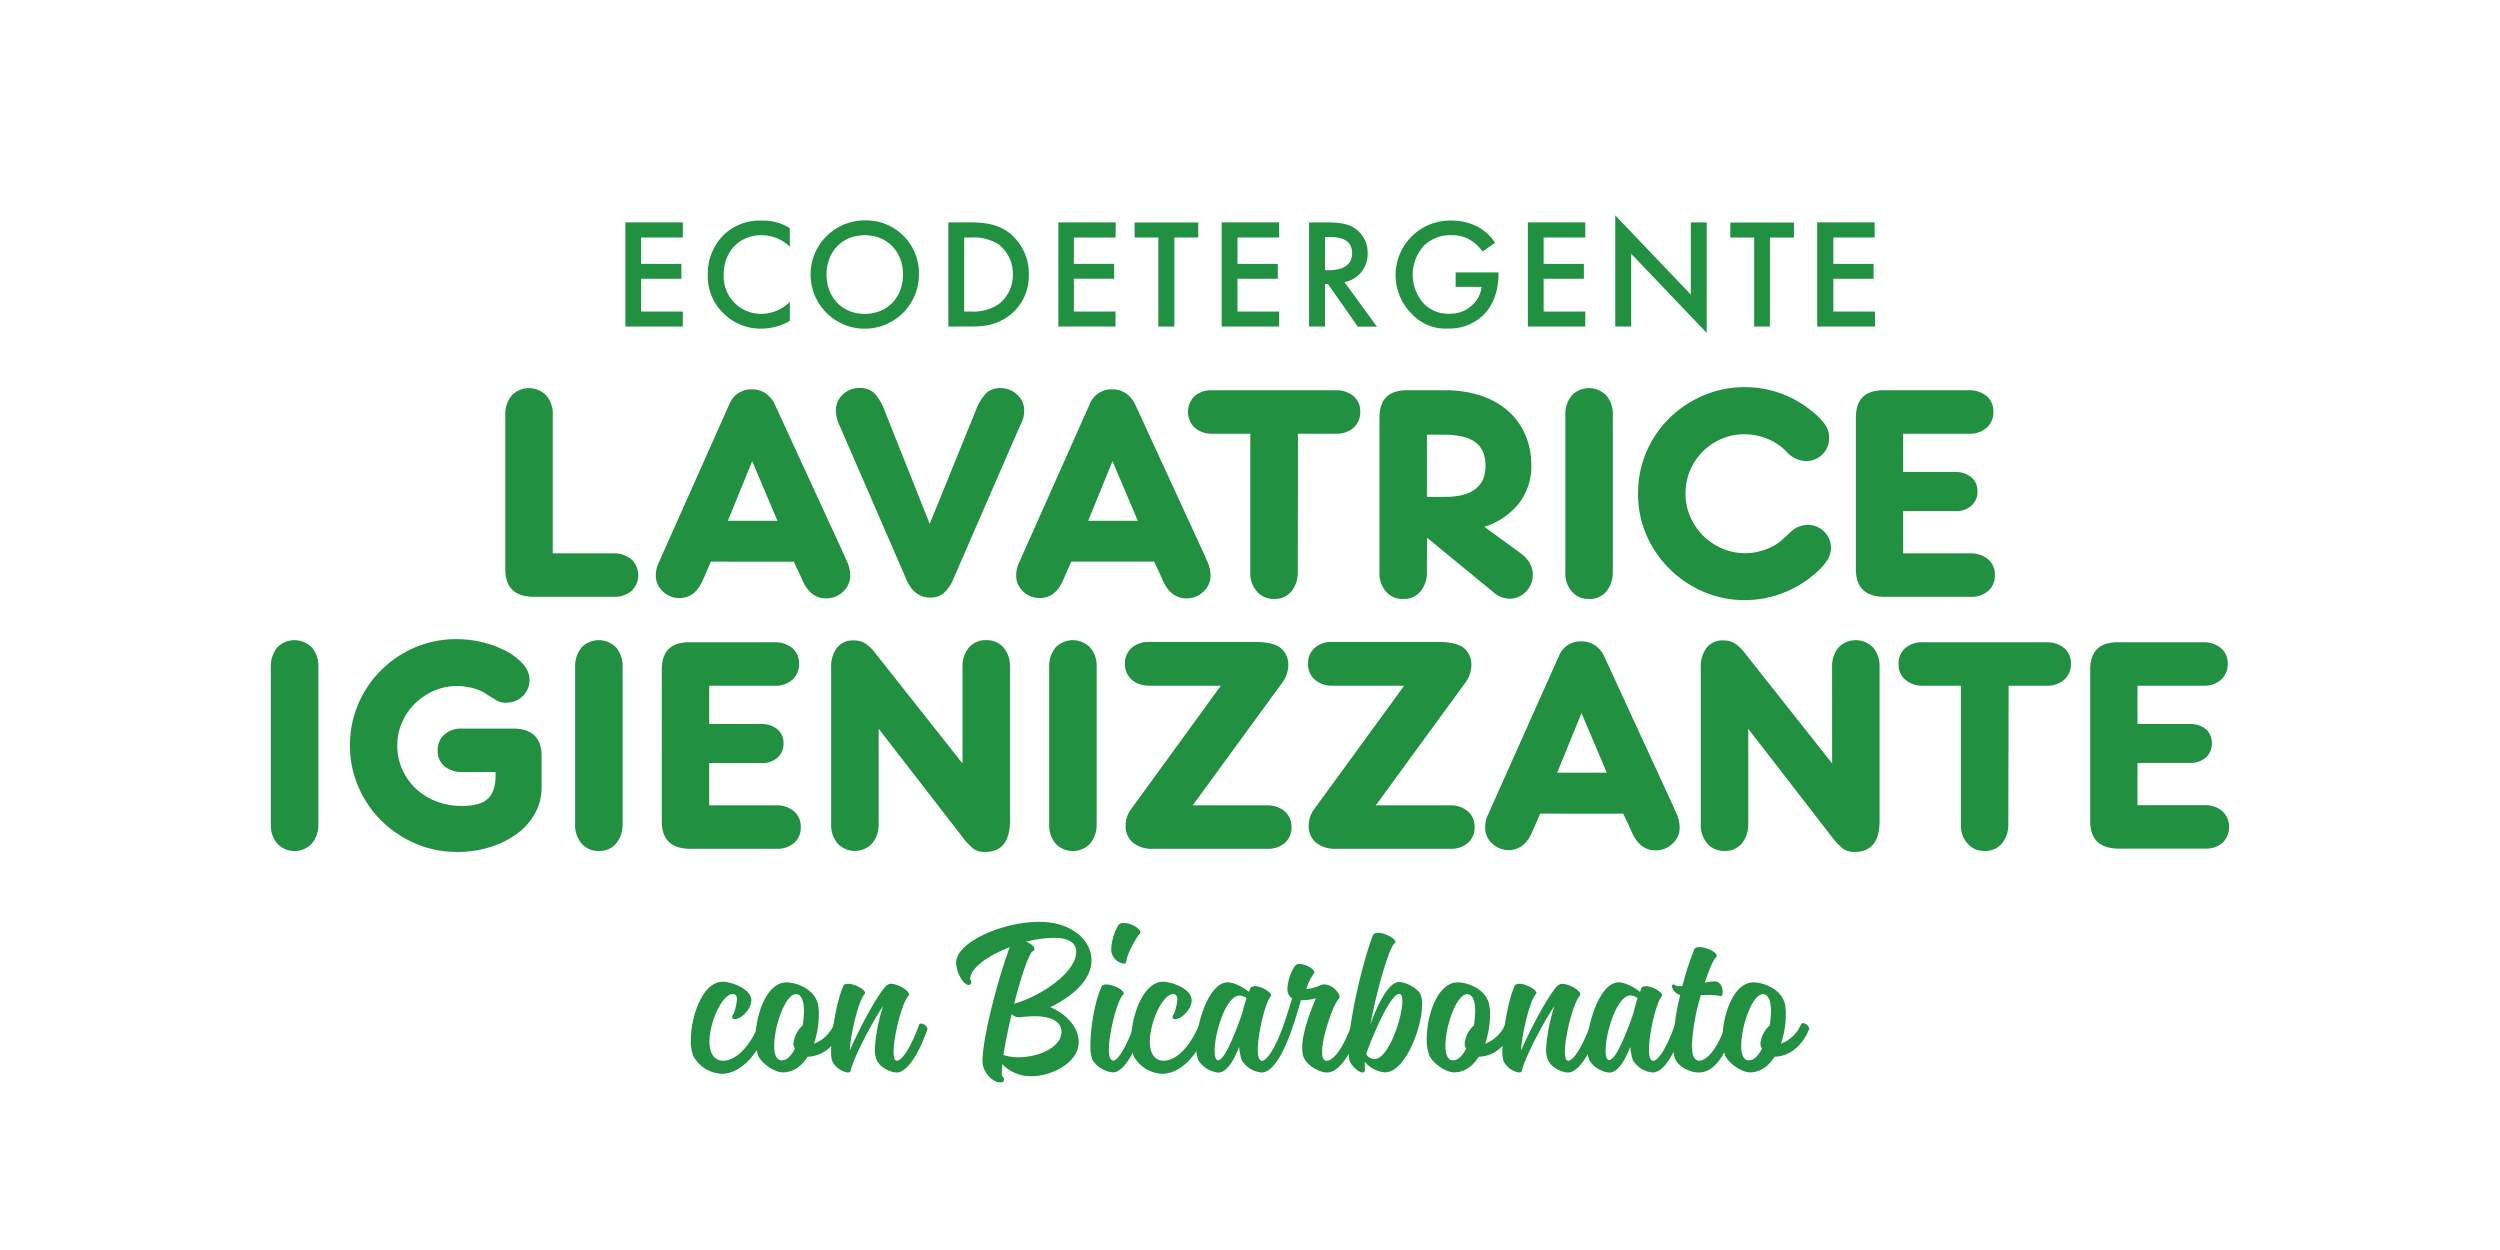<?xml version="1.0" encoding="UTF-8"?> <svg xmlns="http://www.w3.org/2000/svg" id="Livello_1" data-name="Livello 1" viewBox="0 0 600 300"><defs><style>.cls-1{fill:#219141;}</style></defs><path class="cls-1" d="M163.87,57h-10v6.33h9.66V66.9h-9.66v7.87h10v3.6H150.09v-25h13.78Z"></path><path class="cls-1" d="M189.57,59.22a9.76,9.76,0,0,0-6.79-2.77c-5.43,0-9.1,4-9.1,9.52a9,9,0,0,0,9.14,9.36,9.93,9.93,0,0,0,6.75-2.88V77a13.63,13.63,0,0,1-6.86,1.87,12.55,12.55,0,0,1-8.84-3.44,12.27,12.27,0,0,1-4-9.44,13.06,13.06,0,0,1,4-9.78,12.35,12.35,0,0,1,9-3.26,11.88,11.88,0,0,1,6.67,1.8Z"></path><path class="cls-1" d="M220.54,65.89a13,13,0,1,1-13-13A12.67,12.67,0,0,1,220.54,65.89Zm-3.82,0c0-5.54-3.82-9.44-9.18-9.44s-9.17,3.9-9.17,9.44,3.82,9.44,9.17,9.44S216.72,71.44,216.72,65.89Z"></path><path class="cls-1" d="M232.82,53.38c3.49,0,6.52.37,9.29,2.43a12.37,12.37,0,0,1,4.8,10.08,11.91,11.91,0,0,1-5,10.08c-2.92,2.06-5.66,2.4-9.14,2.4h-5.17v-25ZM231.4,74.77h1.65A10.82,10.82,0,0,0,239.68,73a8.82,8.82,0,0,0,3.41-7.12,8.93,8.93,0,0,0-3.37-7.19A11.24,11.24,0,0,0,233.05,57H231.4Z"></path><path class="cls-1" d="M267.73,57h-10v6.33h9.66V66.9h-9.66v7.87h10v3.6H254v-25h13.78Z"></path><path class="cls-1" d="M281.85,57V78.37H278V57H272.3v-3.6h15.28V57Z"></path><path class="cls-1" d="M307,57H297v6.33h9.67V66.9H297v7.87h10v3.6H293.2v-25H307Z"></path><path class="cls-1" d="M318.63,53.38c3,0,5,.37,6.6,1.46a7,7,0,0,1,3,5.88,6.85,6.85,0,0,1-5.55,7l7.79,10.68h-4.6l-7.16-10.23H318V78.37h-3.82v-25ZM318,64.84h1.2c1,0,5.31-.11,5.31-4.08,0-3.52-3.33-3.86-5.2-3.86H318Z"></path><path class="cls-1" d="M349.35,65.37h10.3v.18c0,4.27-1.27,7.76-3.71,10.12a11.67,11.67,0,0,1-8.5,3.18,10.9,10.9,0,0,1-8.51-3.41,13.1,13.1,0,0,1,9.33-22.51,13.59,13.59,0,0,1,6.52,1.57,11.48,11.48,0,0,1,4.05,3.75l-3,2.13a10.21,10.21,0,0,0-3.07-2.84,8.36,8.36,0,0,0-4.42-1.09A9,9,0,0,0,341.71,59a10.37,10.37,0,0,0-.08,13.78,8.1,8.1,0,0,0,6.26,2.51,7.52,7.52,0,0,0,5.58-2.21,6.74,6.74,0,0,0,2.1-4.23h-6.22Z"></path><path class="cls-1" d="M380.47,57h-10v6.33h9.66V66.9h-9.66v7.87h10v3.6H366.69v-25h13.78Z"></path><path class="cls-1" d="M387.66,78.37V51.69l18.13,19V53.38h3.82V79.9l-18.13-19V78.37Z"></path><path class="cls-1" d="M424.78,57V78.37H421V57h-5.73v-3.6h15.28V57Z"></path><path class="cls-1" d="M449.91,57H440v6.33h9.66V66.9H440v7.87h10v3.6H436.13v-25h13.78Z"></path><path class="cls-1" d="M146.2,132.8h1.11a6.49,6.49,0,0,1,4.26,1.48,5.22,5.22,0,0,1,0,7.54,6.22,6.22,0,0,1-4.22,1.41H127.86q-6.58-.15-6.59-6.59V99.51a7,7,0,0,1,1.59-4.66,5.77,5.77,0,0,1,8.25.07,6.68,6.68,0,0,1,1.55,4.59V132.8Z"></path><path class="cls-1" d="M170.61,134.79l-1.55,3.56-.52,1.18c-1.23,2.66-3.06,4-5.47,4a5.62,5.62,0,0,1-4-1.59,5.09,5.09,0,0,1-1.67-3.81,7.08,7.08,0,0,1,.74-3.18l.52-1.18L175.05,97a5.56,5.56,0,0,1,5.4-3.55,5.77,5.77,0,0,1,3.26.93A6.39,6.39,0,0,1,185.93,97l16.86,36.62a5.62,5.62,0,0,0,.3.74c.1.2.17.35.22.44a8.41,8.41,0,0,1,.74,3.33,5.16,5.16,0,0,1-1.7,3.85,5.65,5.65,0,0,1-4.07,1.63c-2.42,0-4.26-1.33-5.55-4l-.51-1.18-1.71-3.63Zm9.92-24.11L174.68,125h11.91Z"></path><path class="cls-1" d="M234.23,98.4a12.16,12.16,0,0,1,2.52-4.11,4.87,4.87,0,0,1,3.4-1.14,5.64,5.64,0,0,1,4,1.59,5,5,0,0,1,1.66,3.73,7,7,0,0,1-.74,3.18l-.52,1.11-15.83,36.4a9.13,9.13,0,0,1-2.29,3.25,4.79,4.79,0,0,1-3.18,1q-3.85,0-5.7-4.29l-15.76-36.32-.52-1.11a8.87,8.87,0,0,1-.66-3.18,5.08,5.08,0,0,1,1.66-3.81,5.64,5.64,0,0,1,4-1.59,5,5,0,0,1,3.44,1.14,11.78,11.78,0,0,1,2.55,4.18l10.87,27.3Z"></path><path class="cls-1" d="M257.09,134.79l-1.55,3.56-.52,1.18c-1.23,2.66-3.06,4-5.47,4a5.62,5.62,0,0,1-4-1.59,5.09,5.09,0,0,1-1.67-3.81,7.08,7.08,0,0,1,.74-3.18l.52-1.18L261.53,97a5.56,5.56,0,0,1,5.4-3.55,5.77,5.77,0,0,1,3.26.93A6.39,6.39,0,0,1,272.41,97l16.86,36.62a5.62,5.62,0,0,0,.3.74c.1.2.17.35.22.44a8.41,8.41,0,0,1,.74,3.33,5.16,5.16,0,0,1-1.7,3.85,5.67,5.67,0,0,1-4.07,1.63c-2.42,0-4.26-1.33-5.55-4l-.51-1.18L277,134.79ZM267,110.68,261.16,125h11.91Z"></path><path class="cls-1" d="M311.47,136.13v1.25a7.09,7.09,0,0,1-1.59,4.63,5.17,5.17,0,0,1-4.11,1.74,5.26,5.26,0,0,1-4.1-1.78,6.57,6.57,0,0,1-1.6-4.59V104.09H290.9a6.24,6.24,0,0,1-4.21-1.48,5.3,5.3,0,0,1,0-7.54,6.06,6.06,0,0,1,4.18-1.41h29.81a6.39,6.39,0,0,1,4.22,1.45,4.69,4.69,0,0,1,1.55,3.73,4.89,4.89,0,0,1-1.59,3.81,6,6,0,0,1-4.18,1.44h-9.17Z"></path><path class="cls-1" d="M342.46,136.13v1.25a7.09,7.09,0,0,1-1.59,4.63,5.16,5.16,0,0,1-4.1,1.74,5.26,5.26,0,0,1-4.15-1.78,6.73,6.73,0,0,1-1.55-4.59V100.25q0-6.59,6.58-6.59h9a27.7,27.7,0,0,1,8.65,1.26,18.49,18.49,0,0,1,6.55,3.63,16.21,16.21,0,0,1,4.18,5.69,18.31,18.31,0,0,1,1.48,7.47,14.42,14.42,0,0,1-2.89,9,17.39,17.39,0,0,1-8.36,5.74l8.44,6.14c2.12,1.52,3.18,3.3,3.18,5.32a5.7,5.7,0,0,1-1.63,4.07,5.3,5.3,0,0,1-4,1.7,6,6,0,0,1-3.93-1.63l-15.83-13Zm4.22-16.87q9.84,0,9.84-7.47c0-2.57-.81-4.45-2.44-5.66s-4.17-1.81-7.62-1.81h-4v14.94Z"></path><path class="cls-1" d="M387.07,136.13v1.25a7.09,7.09,0,0,1-1.59,4.63,5.16,5.16,0,0,1-4.1,1.74,5.26,5.26,0,0,1-4.15-1.78,6.73,6.73,0,0,1-1.55-4.59V99.51a7,7,0,0,1,1.59-4.66,5.77,5.77,0,0,1,8.25.07,6.73,6.73,0,0,1,1.55,4.59v36.62Z"></path><path class="cls-1" d="M393.14,118.37a24.77,24.77,0,0,1,2-9.91,25.23,25.23,0,0,1,5.51-8.1,26.09,26.09,0,0,1,8.16-5.44,24.93,24.93,0,0,1,9.91-2A25.2,25.2,0,0,1,435,98.8a15.73,15.73,0,0,1,3.07,3.16,5.58,5.58,0,0,1,.92,3.1,5.32,5.32,0,0,1-1.62,4,5.43,5.43,0,0,1-3.92,1.59,6.29,6.29,0,0,1-4.22-1.77l-1.19-1.18a13.7,13.7,0,0,0-4.32-2.56,14.56,14.56,0,0,0-5.07-.92,13.72,13.72,0,0,0-5.47,1.11,14.09,14.09,0,0,0-7.55,7.57,14,14,0,0,0-1.11,5.56,13.5,13.5,0,0,0,1.15,5.56,14.45,14.45,0,0,0,7.62,7.6,13.7,13.7,0,0,0,5.58,1.15,14,14,0,0,0,4.81-.88,12.15,12.15,0,0,0,3.92-2.22l2-1.85a6,6,0,0,1,4.22-1.85,5.55,5.55,0,0,1,5.62,5.62c0,1.82-1.19,3.77-3.55,5.84a25.88,25.88,0,0,1-8,4.89,25,25,0,0,1-9.06,1.7,24.66,24.66,0,0,1-10-2,26.18,26.18,0,0,1-13.71-13.65A24.42,24.42,0,0,1,393.14,118.37Z"></path><path class="cls-1" d="M456.76,113.27h12.57a6,6,0,0,1,3.81,1.29,4.2,4.2,0,0,1,1.45,3.37,4.4,4.4,0,0,1-1.45,3.44,5.5,5.5,0,0,1-3.81,1.29H456.76V132.8H473a6.34,6.34,0,0,1,4.22,1.48,4.83,4.83,0,0,1,1.55,3.77,4.77,4.77,0,0,1-1.59,3.77,6.08,6.08,0,0,1-4.18,1.41H452q-6.58-.15-6.59-6.59V100.25q0-6.59,6.59-6.59h20.64a6.43,6.43,0,0,1,4.22,1.45,4.72,4.72,0,0,1,1.55,3.73,4.89,4.89,0,0,1-1.59,3.81,6,6,0,0,1-4.18,1.44H456.76Z"></path><path class="cls-1" d="M76.41,196.61v1.25a7.09,7.09,0,0,1-1.59,4.63,5.71,5.71,0,0,1-8.25,0A6.69,6.69,0,0,1,65,197.86V160a7,7,0,0,1,1.59-4.66,5.77,5.77,0,0,1,8.25.07A6.69,6.69,0,0,1,76.41,160v36.62Z"></path><path class="cls-1" d="M112,185.29h-1.18a6.44,6.44,0,0,1-4.22-1.44,4.72,4.72,0,0,1-1.55-3.74,4.86,4.86,0,0,1,1.59-3.81,6,6,0,0,1,4.18-1.44h12.57q6.59.15,6.59,6.58V189a12.6,12.6,0,0,1-1.56,6.17,14.91,14.91,0,0,1-4.29,4.89,21.83,21.83,0,0,1-6.4,3.21,25.94,25.94,0,0,1-8,1.19,24.68,24.68,0,0,1-10-2,26.44,26.44,0,0,1-8.22-5.51A25.76,25.76,0,0,1,86,188.8a24.16,24.16,0,0,1-2-9.87,24.84,24.84,0,0,1,2-10A25.64,25.64,0,0,1,99.56,155.4a25.14,25.14,0,0,1,10-2,26,26,0,0,1,6.54.82,24.66,24.66,0,0,1,5.59,2.16,13.91,13.91,0,0,1,3.92,3.09,5.64,5.64,0,0,1,1.48,3.69,5.22,5.22,0,0,1-1.63,3.89,5.48,5.48,0,0,1-4,1.59,4.15,4.15,0,0,1-2.22-.51s-.82-.47-2.29-1.41a10.74,10.74,0,0,0-3.41-1.55,14.5,14.5,0,0,0-3.84-.52,13.58,13.58,0,0,0-5.55,1.14,15.05,15.05,0,0,0-4.55,3.06,14.23,14.23,0,0,0-3.11,4.53,13.66,13.66,0,0,0-1.15,5.5,14,14,0,0,0,1.19,5.75,14.37,14.37,0,0,0,3.25,4.62,15.08,15.08,0,0,0,4.92,3.07,16.66,16.66,0,0,0,6.11,1.11c2.9,0,5-.57,6.25-1.71s1.88-3,1.88-5.62v-.81Z"></path><path class="cls-1" d="M149.42,196.61v1.25a7.09,7.09,0,0,1-1.59,4.63,5.16,5.16,0,0,1-4.1,1.74,5.26,5.26,0,0,1-4.15-1.78,6.73,6.73,0,0,1-1.55-4.59V160a7,7,0,0,1,1.59-4.66,5.77,5.77,0,0,1,8.25.07,6.73,6.73,0,0,1,1.55,4.59v36.62Z"></path><path class="cls-1" d="M170.21,173.75h12.57a6,6,0,0,1,3.81,1.29,4.17,4.17,0,0,1,1.45,3.37,4.37,4.37,0,0,1-1.45,3.44,5.5,5.5,0,0,1-3.81,1.29H170.21v10.14h16.2a6.32,6.32,0,0,1,4.22,1.48,4.83,4.83,0,0,1,1.55,3.77,4.77,4.77,0,0,1-1.59,3.77,6.06,6.06,0,0,1-4.18,1.41h-21q-6.59-.15-6.58-6.59V160.73q0-6.58,6.58-6.59H186a6.41,6.41,0,0,1,4.22,1.45,4.72,4.72,0,0,1,1.55,3.73,4.89,4.89,0,0,1-1.59,3.81,6,6,0,0,1-4.18,1.44H170.21Z"></path><path class="cls-1" d="M231,161.25V160a7,7,0,0,1,1.59-4.66,5.2,5.2,0,0,1,4.1-1.7,5.25,5.25,0,0,1,4.15,1.77,6.73,6.73,0,0,1,1.55,4.59v37q0,7.47-6,7.47a4.73,4.73,0,0,1-2.67-.7A14.52,14.52,0,0,1,231,200.9l-20.12-26v22.93a7.09,7.09,0,0,1-1.59,4.63,5.71,5.71,0,0,1-8.25,0,6.69,6.69,0,0,1-1.56-4.59V160.28a7.48,7.48,0,0,1,1.41-4.84,4.83,4.83,0,0,1,4-1.74,5.2,5.2,0,0,1,2.7.67,10,10,0,0,1,2.63,2.58L231,183.22Z"></path><path class="cls-1" d="M263.2,196.61v1.25a7.09,7.09,0,0,1-1.59,4.63,5.71,5.71,0,0,1-8.25,0,6.69,6.69,0,0,1-1.56-4.59V160a7,7,0,0,1,1.59-4.66,5.77,5.77,0,0,1,8.25.07A6.69,6.69,0,0,1,263.2,160v36.62Z"></path><path class="cls-1" d="M303,193.28h1.18a6.34,6.34,0,0,1,4.22,1.48,4.83,4.83,0,0,1,1.55,3.77,4.77,4.77,0,0,1-1.59,3.77,6.06,6.06,0,0,1-4.18,1.41H276.73a7.22,7.22,0,0,1-4.84-1.48,5.15,5.15,0,0,1-1.74-4.14,6.57,6.57,0,0,1,1.33-3.92L293,164.57H275.77a6.2,6.2,0,0,1-4.21-1.49,4.87,4.87,0,0,1-1.56-3.8,4.82,4.82,0,0,1,1.59-3.79,6,6,0,0,1,4.18-1.42h25.52q4.15,0,6,1.38a5.2,5.2,0,0,1,1.89,4.51,7.38,7.38,0,0,1-1.7,4.24l-21.23,29.08Z"></path><path class="cls-1" d="M346.94,193.28h1.18a6.32,6.32,0,0,1,4.22,1.48,4.83,4.83,0,0,1,1.55,3.77,4.77,4.77,0,0,1-1.59,3.77,6.06,6.06,0,0,1-4.18,1.41H320.68a7.23,7.23,0,0,1-4.85-1.48,5.15,5.15,0,0,1-1.74-4.14,6.64,6.64,0,0,1,1.33-3.92L337,164.57H319.71a6.2,6.2,0,0,1-4.21-1.49,4.87,4.87,0,0,1-1.56-3.8,4.82,4.82,0,0,1,1.59-3.79,6,6,0,0,1,4.18-1.42h25.53q4.14,0,6,1.38a5.23,5.23,0,0,1,1.88,4.51,7.38,7.38,0,0,1-1.7,4.24l-21.23,29.08Z"></path><path class="cls-1" d="M369.65,195.27l-1.56,3.56-.51,1.18c-1.24,2.66-3.06,4-5.48,4a5.58,5.58,0,0,1-4-1.59,5.08,5.08,0,0,1-1.66-3.81,7,7,0,0,1,.74-3.18l.51-1.18,16.43-36.77a5.54,5.54,0,0,1,5.4-3.55,5.76,5.76,0,0,1,3.25.93,6.24,6.24,0,0,1,2.22,2.62l16.87,36.62a5.73,5.73,0,0,0,.29.74l.23.44a8.41,8.41,0,0,1,.74,3.33,5.14,5.14,0,0,1-1.71,3.85,5.65,5.65,0,0,1-4.07,1.63q-3.62,0-5.54-4l-.52-1.18-1.7-3.63Zm9.91-24.11-5.84,14.28h11.91Z"></path><path class="cls-1" d="M439.7,161.25V160a7,7,0,0,1,1.59-4.66,5.77,5.77,0,0,1,8.25.07A6.69,6.69,0,0,1,451.1,160v37q0,7.47-6,7.47a4.71,4.71,0,0,1-2.66-.7,14.8,14.8,0,0,1-2.74-2.85l-20.12-26v22.93a7.09,7.09,0,0,1-1.59,4.63,5.16,5.16,0,0,1-4.1,1.74,5.26,5.26,0,0,1-4.15-1.78,6.73,6.73,0,0,1-1.55-4.59V160.28a7.48,7.48,0,0,1,1.41-4.84,4.82,4.82,0,0,1,4-1.74,5.23,5.23,0,0,1,2.7.67,10.16,10.16,0,0,1,2.63,2.58l20.78,26.27Z"></path><path class="cls-1" d="M482,196.61v1.25a7.09,7.09,0,0,1-1.59,4.63,5.17,5.17,0,0,1-4.11,1.74,5.26,5.26,0,0,1-4.1-1.78,6.56,6.56,0,0,1-1.59-4.59V164.57h-9.18a6.29,6.29,0,0,1-4.21-1.47,4.84,4.84,0,0,1-1.56-3.78,4.78,4.78,0,0,1,1.59-3.77,6.08,6.08,0,0,1,4.18-1.41h29.82a6.38,6.38,0,0,1,4.21,1.45,4.7,4.7,0,0,1,1.56,3.73,4.9,4.9,0,0,1-1.6,3.81,6,6,0,0,1-4.17,1.44h-9.18Z"></path><path class="cls-1" d="M513,173.75h12.58A6,6,0,0,1,529.4,175a4.19,4.19,0,0,1,1.44,3.37,4.4,4.4,0,0,1-1.44,3.44,5.5,5.5,0,0,1-3.81,1.29H513v10.14h16.21a6.3,6.3,0,0,1,4.21,1.48,5.3,5.3,0,0,1,0,7.54,6.1,6.1,0,0,1-4.18,1.41h-21q-6.58-.15-6.59-6.59V160.73q0-6.58,6.59-6.59h20.64a6.38,6.38,0,0,1,4.21,1.45,4.7,4.7,0,0,1,1.56,3.73,4.89,4.89,0,0,1-1.59,3.81,6,6,0,0,1-4.18,1.44H513Z"></path><path class="cls-1" d="M166.48,253.62a9.08,9.08,0,0,1-.68-4c0-5.66,2.83-14,7.63-14,2.09,0,6.89,1.66,6.89,4.49,0,2-2.34,4.49-4,4.49a.56.56,0,0,1-.62-.49,1.61,1.61,0,0,1,.37-.8,12.36,12.36,0,0,0,.8-3.44c0-.8-.3-1.3-1-1.3-2.52,0-5.6,6.71-5.6,11.45,0,2.58,1,4.55,3.32,4.55,2.89,0,6.28-3.14,8.55-8.74a.42.42,0,0,1,.43-.24c.56,0,1.54.8,1.54,1.35-2.58,7.08-6.89,10.77-10.89,10.77A8.23,8.23,0,0,1,166.48,253.62Z"></path><path class="cls-1" d="M182,253.43a10.84,10.84,0,0,1-.68-4.12c0-5.6,2.58-13.54,7.45-13.54,2.09,0,6.7,1.36,7.56,5.36a14,14,0,0,1,.19,2.46,22.19,22.19,0,0,1-1.17,6.89,8.43,8.43,0,0,0,4.8-4.62.53.53,0,0,1,.55-.3c.62,0,1.48.86,1.42,1.41-2,4.86-5.42,6.58-8.31,6.65-1.35,2.15-3.32,3.75-5.91,3.75C186,257.37,183,255.46,182,253.43Zm8.8-1.78a1.94,1.94,0,0,1-.37-1.23,6.68,6.68,0,0,1,2.21-4.31,22.42,22.42,0,0,0,.31-3.45c0-2.27-.56-4.06-1.91-4.06-2.58,0-5.23,7.69-5.23,12.37,0,2,.49,3.51,1.79,3.51S189.91,253.37,190.78,251.65Z"></path><path class="cls-1" d="M222.58,247c-2.28,6.58-5.11,10.4-7.32,10.4-1.6,0-4.37-1.29-5-3.39a7.3,7.3,0,0,1-.31-2.27,41.65,41.65,0,0,1,2-10.28c-2.52,3.63-7,12.19-7.75,15.32,0,.43-.31.62-.74.62a5.08,5.08,0,0,1-3.69-2.65,6.67,6.67,0,0,1-.31-2.33c0-4.19,1.29-12,2.83-15.51.12-.55.55-.8,1.23-.8,1.6,0,4.12,1.36,4.12,2.22,0,.12-.12.24-.25.37-1.29,1.53-3.19,8.92-3.44,13.41,2.21-5.05,5.91-12.12,8.37-15.14a2.11,2.11,0,0,1,1.41-.86c1.79,0,4.43,1.6,4.43,2.52a.55.55,0,0,1-.18.43c-1.42,1.54-3.51,9.42-3.51,13.29,0,1.36.18,2.22.8,2.22,1,0,3-2.34,5.35-8.68a.57.57,0,0,1,.49-.24C221.72,245.62,222.64,246.42,222.58,247Z"></path><path class="cls-1" d="M258.88,250.11c0,5-6.59,8.18-11.26,8.18a9.48,9.48,0,0,1-7.08-2.89c-.06.86-.12,1.6-.12,2.21,0,1.05.55.8.55,1.42s-.31.74-.92.74c-2,0-4.25-2.65-4.25-5,0-6,3.88-20.3,6.53-27.44-5.29,2-9.66,5.17-9.48,7.76a1.13,1.13,0,0,1,.25.73.58.58,0,0,1-.62.56c-1.41,0-3-3.2-3-5.35,0-4.93,11.19-9.79,19.93-9.79,7.94,0,12.55,4.56,12.55,9.17,0,5.17-5.17,9-9.9,11.32C255.25,243,258.88,246.11,258.88,250.11Zm-4.13-2.46c0-2.71-2.89-3.76-6.46-3.76a31.83,31.83,0,0,0-3.5.25h-.31a2.32,2.32,0,0,1-1.66-.74c-.86,3.45-1.54,6.89-2,9.79a11.52,11.52,0,0,0,3.63.55C249.28,253.74,254.75,251.34,254.75,247.65ZM246.26,226c1.11.43,2,1.11,2,1.72a.6.6,0,0,1-.37.56c-.92.37-2.83,6.09-4.49,12.61,6.71-1.91,14.89-7.63,14.89-12.43,0-2.27-1.91-3.38-5.35-3.38A30,30,0,0,0,246.26,226Z"></path><path class="cls-1" d="M262.19,254.35a9.34,9.34,0,0,1-.49-3.56c0-4.25,1.11-10.59,2.59-13.79.12-.55.55-.73,1.23-.73,1.6,0,4.18,1.29,4.18,2.15a.61.61,0,0,1-.25.43c-1.35,1.48-3.32,9-3.32,13.1,0,1.54.31,2.59,1.05,2.59.92,0,2.77-2.34,5.1-8.68a.56.56,0,0,1,.5-.3c.61,0,1.53.86,1.47,1.41-2.27,6.58-4.86,10.4-7.13,10.4A6.42,6.42,0,0,1,262.19,254.35Zm4.5-26.33a12.45,12.45,0,0,1,1.53-5.66,1.5,1.5,0,0,1,1.48-.86c1.6,0,4,1.29,4,2.28,0,.18-.12.31-.31.49-.86,1-2.95,4.86-3.07,6.4a.55.55,0,0,1-.62.61A3.53,3.53,0,0,1,266.69,228Z"></path><path class="cls-1" d="M272.16,253.62a9.23,9.23,0,0,1-.68-4c0-5.66,2.83-14,7.63-14,2.09,0,6.89,1.66,6.89,4.49,0,2-2.34,4.49-4,4.49a.55.55,0,0,1-.61-.49,1.53,1.53,0,0,1,.37-.8,12.36,12.36,0,0,0,.8-3.44c0-.8-.31-1.3-1-1.3-2.52,0-5.6,6.71-5.6,11.45,0,2.58,1,4.55,3.33,4.55,2.89,0,6.27-3.14,8.55-8.74a.41.41,0,0,1,.43-.24c.55,0,1.54.8,1.54,1.35-2.59,7.08-6.89,10.77-10.89,10.77A8.24,8.24,0,0,1,272.16,253.62Z"></path><path class="cls-1" d="M310.06,247c-2.28,6.46-4.74,10.4-7.32,10.4a6.13,6.13,0,0,1-4.74-3,15.8,15.8,0,0,1-.62-3.13c-1.35,3.44-3,6.15-5,6.15a6.46,6.46,0,0,1-4.74-2.89,8.29,8.29,0,0,1-.55-3.32c0-5.85,3.13-15.45,7.56-15.45,1.48,0,3.63,1.11,5.11,2.28a4.69,4.69,0,0,1,.25-.62c.12-.55.55-.73,1.17-.73,1.78,0,4.67,1.84,3.69,2.58-1.17,1.41-3,8.67-3,12.67,0,1.54.31,2.65,1,2.65,1,0,2.95-2.34,5.23-8.68a.51.51,0,0,1,.49-.3C309.26,245.56,310.12,246.42,310.06,247Zm-11.94-3.75c.31-1.29.68-2.59,1.05-3.69a3.06,3.06,0,0,0-1.66-.62c-3.33,0-6,9-6,13.29,0,1.35.3,2.22.86,2.22C293.94,254.42,296.52,247.83,298.12,243.22Z"></path><path class="cls-1" d="M326.3,247c-2.28,6.58-5.11,10.4-7.82,10.4-1.72,0-4.8-1.54-5.66-3.82a7.26,7.26,0,0,1-.3-2.09c0-3.44,1.84-8.55,3.32-11.93a11.73,11.73,0,0,1-3.14.49h-.49c-.68,2.46-1.42,4.92-2.16,6.95a.56.56,0,0,1-.43.19c-.61,0-1.66-.87-1.53-1.3.61-1.78,1.29-3.87,2-6.27a2.73,2.73,0,0,1-1.1-2.46,10.93,10.93,0,0,1,1.66-5.11,1.23,1.23,0,0,1,1.29-.68c1.42,0,3.51,1.17,3.51,2a.51.51,0,0,1-.25.43,11.61,11.61,0,0,0-1.66,3.57,8.59,8.59,0,0,0,3.32-.92,2.9,2.9,0,0,1,1-.19c1.78,0,3.63,1.91,3.63,3a.68.68,0,0,1-.25.55c-1.17,1.11-3.94,8.86-3.94,12.62,0,1.35.31,2.15,1.11,2.15,1.29,0,3.63-2.15,6-8.68a.56.56,0,0,1,.49-.24C325.44,245.62,326.36,246.48,326.3,247Z"></path><path class="cls-1" d="M341.31,241.07c0,5.59-4.06,16.3-8.92,16.3a7,7,0,0,1-4.86-2.59l.06,2c-.06.43-.25.62-.56.62-1,0-2.7-1.6-3.13-2.83a10,10,0,0,1-.25-2.59c0-7.19,3.63-21.84,5.78-27.31.13-.55.62-.8,1.29-.8,1.67,0,4.19,1.35,4.19,2.21a.43.43,0,0,1-.25.37c-1.29,1-4.18,11-5.78,19.44,1.84-5.1,4.43-10.21,6.89-10.21,1.66,0,4.55,1.54,5.17,3A6.42,6.42,0,0,1,341.31,241.07Zm-4.74-.8c0-1.05-.19-1.73-.74-1.73-2.28,0-6.77,11-7.94,14.4a2.21,2.21,0,0,0,2,1.23C333.19,254.17,336.57,244.33,336.57,240.27Z"></path><path class="cls-1" d="M343.09,253.43a10.84,10.84,0,0,1-.68-4.12c0-5.6,2.59-13.54,7.45-13.54,2.09,0,6.7,1.36,7.56,5.36a14,14,0,0,1,.19,2.46,22.19,22.19,0,0,1-1.17,6.89,8.43,8.43,0,0,0,4.8-4.62.54.54,0,0,1,.55-.3c.62,0,1.48.86,1.42,1.41-2,4.86-5.42,6.58-8.31,6.65-1.35,2.15-3.32,3.75-5.9,3.75C347.15,257.37,344.14,255.46,343.09,253.43Zm8.8-1.78a1.94,1.94,0,0,1-.37-1.23,6.68,6.68,0,0,1,2.21-4.31,22.42,22.42,0,0,0,.31-3.45c0-2.27-.55-4.06-1.91-4.06-2.58,0-5.23,7.69-5.23,12.37,0,2,.5,3.51,1.79,3.51S351,253.37,351.89,251.65Z"></path><path class="cls-1" d="M383.69,247c-2.27,6.58-5.1,10.4-7.32,10.4-1.6,0-4.37-1.29-5-3.39a7.3,7.3,0,0,1-.31-2.27,41.65,41.65,0,0,1,2-10.28c-2.52,3.63-7,12.19-7.75,15.32,0,.43-.31.62-.74.62a5.08,5.08,0,0,1-3.69-2.65,6.67,6.67,0,0,1-.31-2.33c0-4.19,1.29-12,2.83-15.51.12-.55.55-.8,1.23-.8,1.6,0,4.12,1.36,4.12,2.22,0,.12-.12.24-.24.37-1.3,1.53-3.2,8.92-3.45,13.41,2.22-5.05,5.91-12.12,8.37-15.14a2.11,2.11,0,0,1,1.41-.86c1.79,0,4.43,1.6,4.43,2.52a.55.55,0,0,1-.18.43c-1.42,1.54-3.51,9.42-3.51,13.29,0,1.36.19,2.22.8,2.22,1,0,3-2.34,5.35-8.68a.58.58,0,0,1,.5-.24C382.83,245.62,383.75,246.42,383.69,247Z"></path><path class="cls-1" d="M403.93,247c-2.27,6.46-4.74,10.4-7.32,10.4a6.15,6.15,0,0,1-4.74-3,15.88,15.88,0,0,1-.61-3.13c-1.36,3.44-3,6.15-5.05,6.15a6.44,6.44,0,0,1-4.73-2.89,8.27,8.27,0,0,1-.56-3.32c0-5.85,3.14-15.45,7.57-15.45,1.48,0,3.63,1.11,5.11,2.28.06-.25.18-.43.24-.62.12-.55.56-.73,1.17-.73,1.79,0,4.68,1.84,3.69,2.58-1.17,1.41-2.95,8.67-2.95,12.67,0,1.54.31,2.65,1,2.65,1,0,3-2.34,5.23-8.68a.52.52,0,0,1,.5-.3C403.13,245.56,404,246.42,403.93,247ZM392,243.22c.3-1.29.67-2.59,1-3.69a3,3,0,0,0-1.66-.62c-3.32,0-6,9-6,13.29,0,1.35.31,2.22.86,2.22C387.81,254.42,390.4,247.83,392,243.22Z"></path><path class="cls-1" d="M416.23,247c-2.21,6.34-4.79,10.4-8.55,10.4-2.15,0-4.8-1.42-5.6-3.14a9.4,9.4,0,0,1-.55-3.57,58.27,58.27,0,0,1,1.72-11.87,2.81,2.81,0,0,1-2-2.09.49.49,0,0,1,.37-.5,2.6,2.6,0,0,0,1.73.44h.43a66.48,66.48,0,0,1,2.77-8.62c.12-.55.67-.74,1.35-.74,1.6,0,4.12,1.17,4.12,2.1a.55.55,0,0,1-.24.43c-.62.55-1.6,2.95-2.65,6a13.55,13.55,0,0,1,2.4-.31c1.35,0,1.91,1.47,1.91,2.46,0,.8-.25,1.29-.74,1a14.49,14.49,0,0,0-3.14-.18h-1.35a51.12,51.12,0,0,0-2.16,12c0,2.27.5,3.75,1.73,3.75,2,0,4.49-3.08,6.46-8.74a.61.61,0,0,1,.49-.3C415.43,245.56,416.3,246.42,416.23,247Z"></path><path class="cls-1" d="M414.08,253.43a10.84,10.84,0,0,1-.68-4.12c0-5.6,2.59-13.54,7.45-13.54,2.09,0,6.7,1.36,7.57,5.36a15.08,15.08,0,0,1,.18,2.46,22.19,22.19,0,0,1-1.17,6.89,8.43,8.43,0,0,0,4.8-4.62.54.54,0,0,1,.55-.3c.62,0,1.48.86,1.42,1.41-2,4.86-5.42,6.58-8.31,6.65-1.35,2.15-3.32,3.75-5.9,3.75C418.14,257.37,415.13,255.46,414.08,253.43Zm8.8-1.78a1.94,1.94,0,0,1-.37-1.23,6.68,6.68,0,0,1,2.21-4.31,22.42,22.42,0,0,0,.31-3.45c0-2.27-.55-4.06-1.91-4.06-2.58,0-5.23,7.69-5.23,12.37,0,2,.5,3.51,1.79,3.51S422,253.37,422.88,251.65Z"></path></svg> 